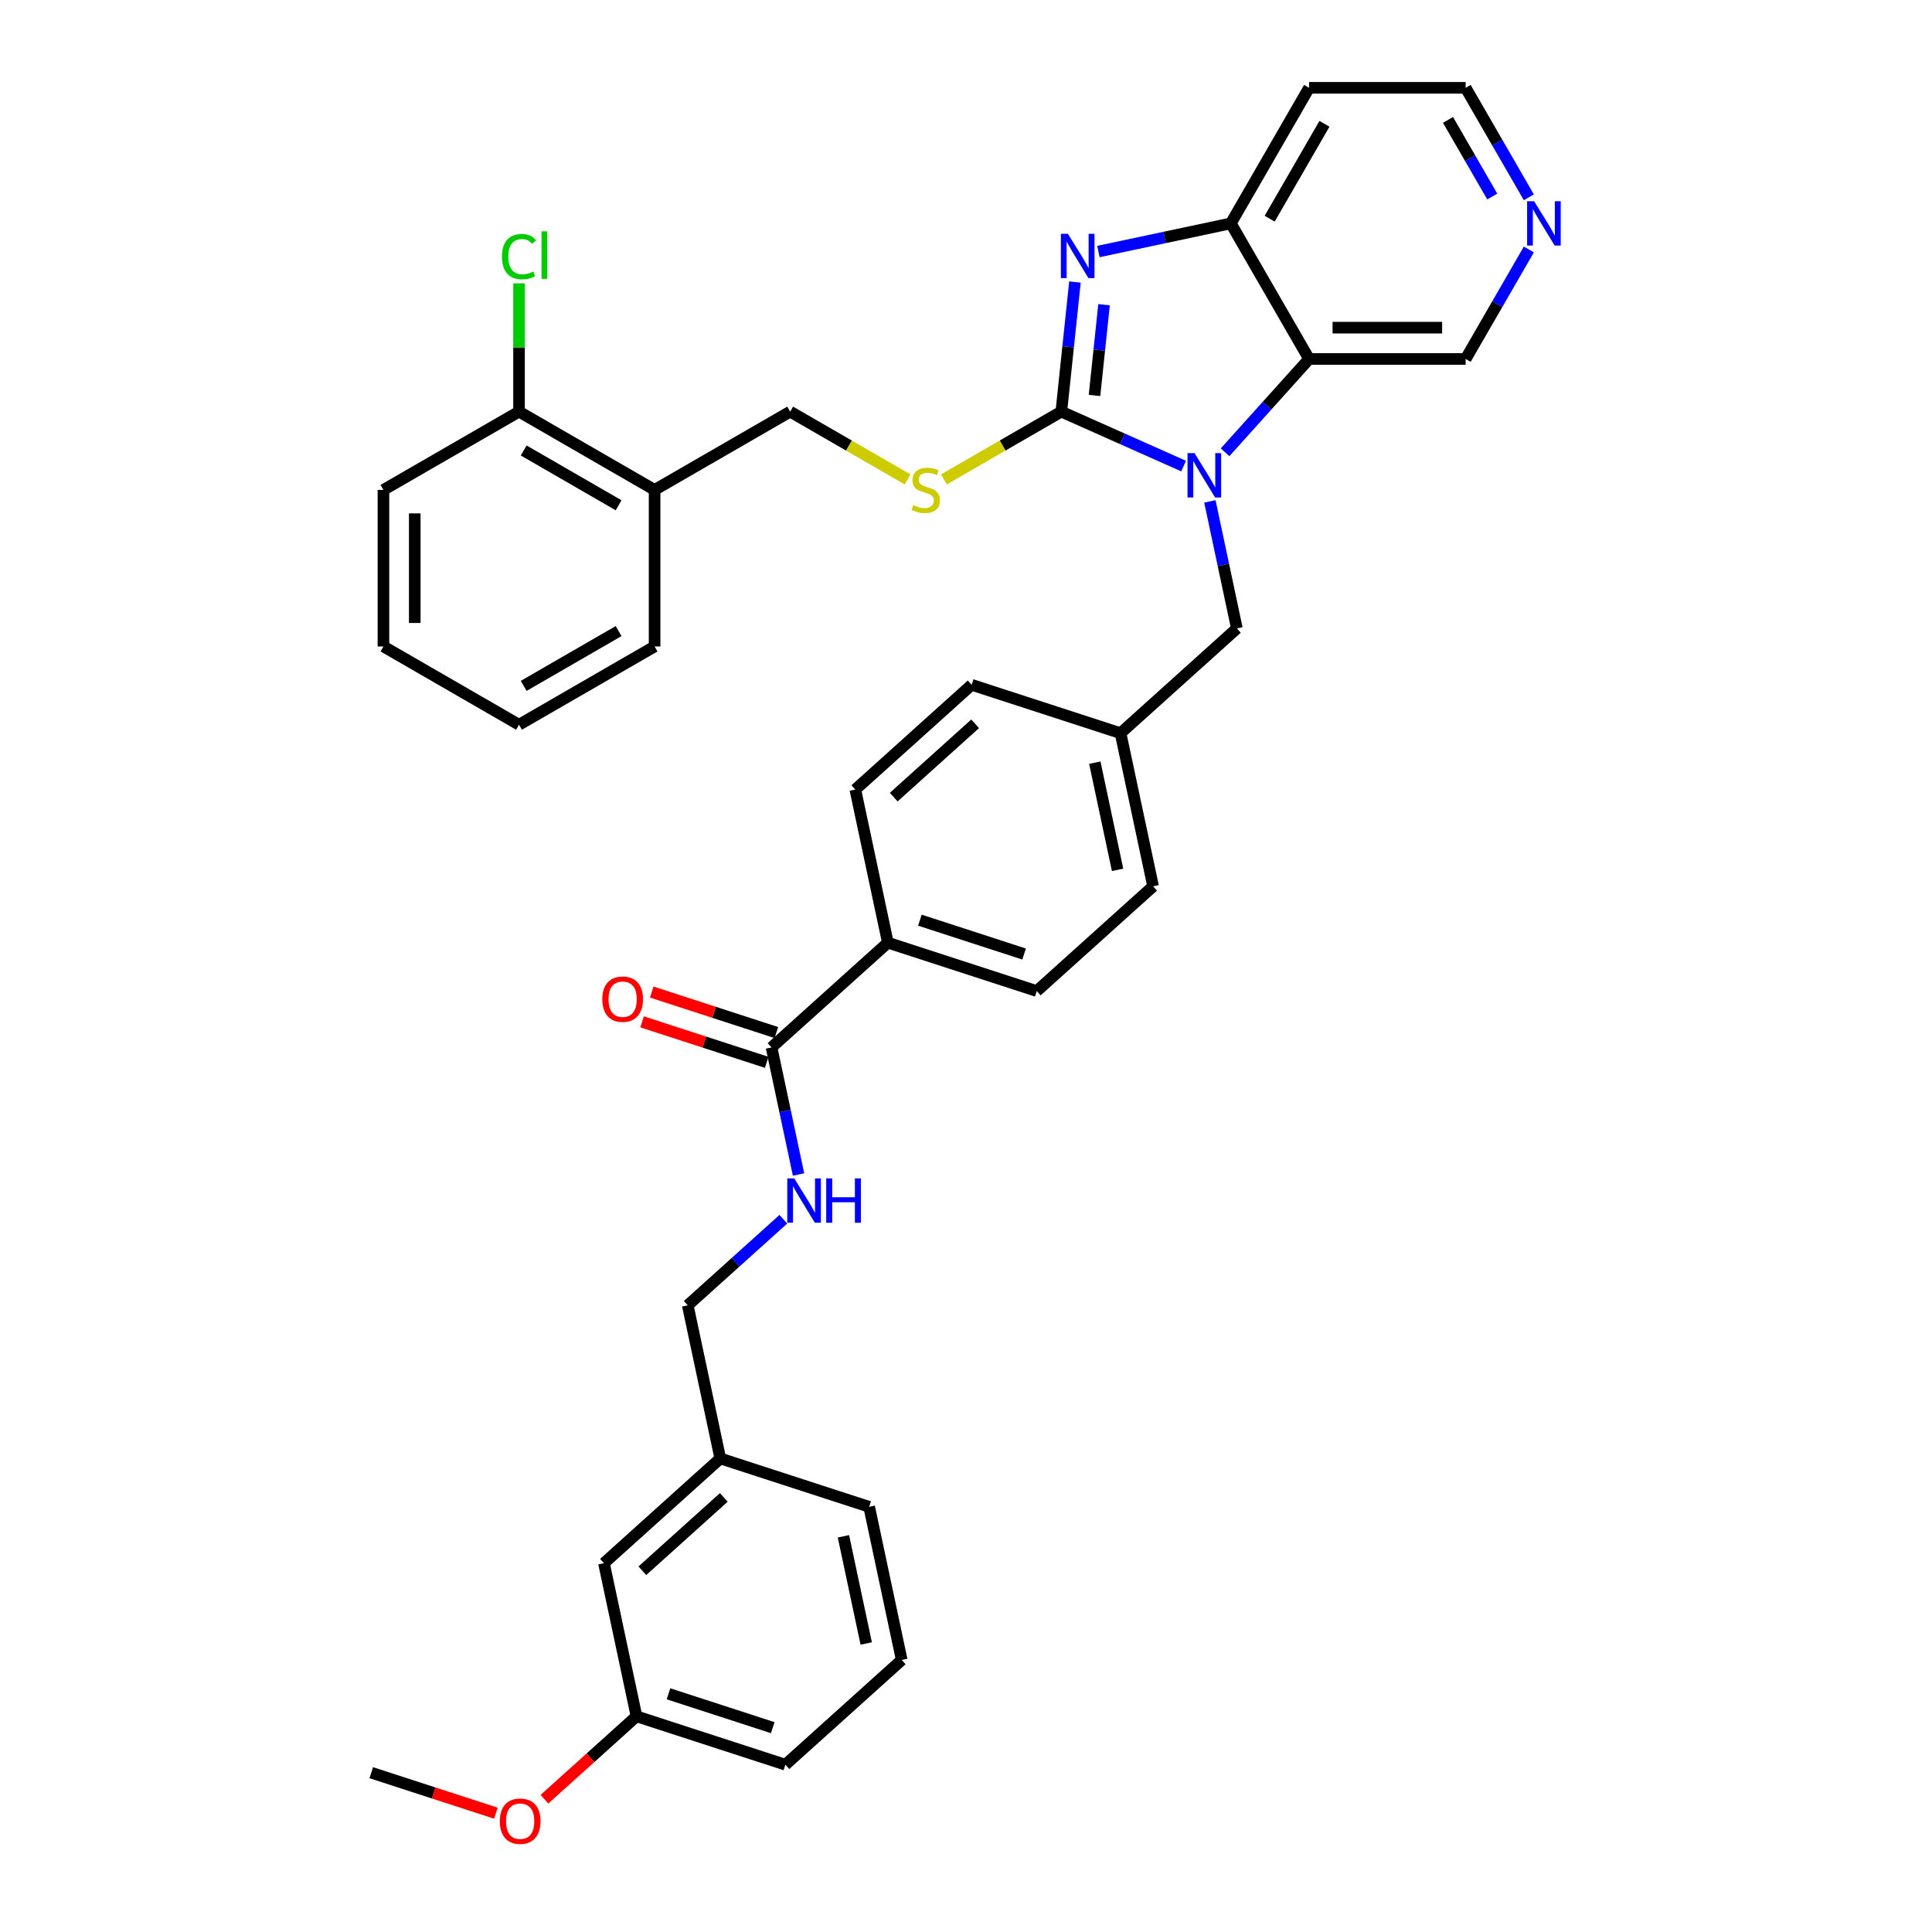 <?xml version='1.0' encoding='iso-8859-1'?>
<svg version='1.1' baseProfile='full'
              xmlns='http://www.w3.org/2000/svg'
                      xmlns:rdkit='http://www.rdkit.org/xml'
                      xmlns:xlink='http://www.w3.org/1999/xlink'
                  xml:space='preserve'
width='1000px' height='1000px' viewBox='0 0 1000 1000'>
<!-- END OF HEADER -->
<rect style='opacity:1.0;fill:#FFFFFF;stroke:none' width='1000' height='1000' x='0' y='0'> </rect>
<path class='bond-0' d='M 549.339,213.06 L 580.987,227.151' style='fill:none;fill-rule:evenodd;stroke:#000000;stroke-width:6px;stroke-linecap:butt;stroke-linejoin:miter;stroke-opacity:1' />
<path class='bond-0' d='M 580.987,227.151 L 612.634,241.241' style='fill:none;fill-rule:evenodd;stroke:#0000FF;stroke-width:6px;stroke-linecap:butt;stroke-linejoin:miter;stroke-opacity:1' />
<path class='bond-1' d='M 549.339,213.06 L 552.864,179.517' style='fill:none;fill-rule:evenodd;stroke:#000000;stroke-width:6px;stroke-linecap:butt;stroke-linejoin:miter;stroke-opacity:1' />
<path class='bond-1' d='M 552.864,179.517 L 556.39,145.974' style='fill:none;fill-rule:evenodd;stroke:#0000FF;stroke-width:6px;stroke-linecap:butt;stroke-linejoin:miter;stroke-opacity:1' />
<path class='bond-1' d='M 566.513,204.691 L 568.981,181.211' style='fill:none;fill-rule:evenodd;stroke:#000000;stroke-width:6px;stroke-linecap:butt;stroke-linejoin:miter;stroke-opacity:1' />
<path class='bond-1' d='M 568.981,181.211 L 571.449,157.731' style='fill:none;fill-rule:evenodd;stroke:#0000FF;stroke-width:6px;stroke-linecap:butt;stroke-linejoin:miter;stroke-opacity:1' />
<path class='bond-4' d='M 549.339,213.06 L 518.944,230.609' style='fill:none;fill-rule:evenodd;stroke:#000000;stroke-width:6px;stroke-linecap:butt;stroke-linejoin:miter;stroke-opacity:1' />
<path class='bond-4' d='M 518.944,230.609 L 488.549,248.157' style='fill:none;fill-rule:evenodd;stroke:#CCCC00;stroke-width:6px;stroke-linecap:butt;stroke-linejoin:miter;stroke-opacity:1' />
<path class='bond-2' d='M 634.091,234.103 L 655.836,209.952' style='fill:none;fill-rule:evenodd;stroke:#0000FF;stroke-width:6px;stroke-linecap:butt;stroke-linejoin:miter;stroke-opacity:1' />
<path class='bond-2' d='M 655.836,209.952 L 677.582,185.801' style='fill:none;fill-rule:evenodd;stroke:#000000;stroke-width:6px;stroke-linecap:butt;stroke-linejoin:miter;stroke-opacity:1' />
<path class='bond-6' d='M 626.232,259.517 L 633.221,292.397' style='fill:none;fill-rule:evenodd;stroke:#0000FF;stroke-width:6px;stroke-linecap:butt;stroke-linejoin:miter;stroke-opacity:1' />
<path class='bond-6' d='M 633.221,292.397 L 640.21,325.276' style='fill:none;fill-rule:evenodd;stroke:#000000;stroke-width:6px;stroke-linecap:butt;stroke-linejoin:miter;stroke-opacity:1' />
<path class='bond-3' d='M 568.537,130.194 L 602.802,122.911' style='fill:none;fill-rule:evenodd;stroke:#0000FF;stroke-width:6px;stroke-linecap:butt;stroke-linejoin:miter;stroke-opacity:1' />
<path class='bond-3' d='M 602.802,122.911 L 637.067,115.628' style='fill:none;fill-rule:evenodd;stroke:#000000;stroke-width:6px;stroke-linecap:butt;stroke-linejoin:miter;stroke-opacity:1' />
<path class='bond-17' d='M 677.582,185.801 L 758.611,185.801' style='fill:none;fill-rule:evenodd;stroke:#000000;stroke-width:6px;stroke-linecap:butt;stroke-linejoin:miter;stroke-opacity:1' />
<path class='bond-17' d='M 689.736,169.595 L 746.457,169.595' style='fill:none;fill-rule:evenodd;stroke:#000000;stroke-width:6px;stroke-linecap:butt;stroke-linejoin:miter;stroke-opacity:1' />
<path class='bond-36' d='M 677.582,185.801 L 637.067,115.628' style='fill:none;fill-rule:evenodd;stroke:#000000;stroke-width:6px;stroke-linecap:butt;stroke-linejoin:miter;stroke-opacity:1' />
<path class='bond-16' d='M 637.067,115.628 L 677.582,45.455' style='fill:none;fill-rule:evenodd;stroke:#000000;stroke-width:6px;stroke-linecap:butt;stroke-linejoin:miter;stroke-opacity:1' />
<path class='bond-16' d='M 657.179,113.205 L 685.539,64.084' style='fill:none;fill-rule:evenodd;stroke:#000000;stroke-width:6px;stroke-linecap:butt;stroke-linejoin:miter;stroke-opacity:1' />
<path class='bond-10' d='M 469.782,248.157 L 439.387,230.609' style='fill:none;fill-rule:evenodd;stroke:#CCCC00;stroke-width:6px;stroke-linecap:butt;stroke-linejoin:miter;stroke-opacity:1' />
<path class='bond-10' d='M 439.387,230.609 L 408.992,213.06' style='fill:none;fill-rule:evenodd;stroke:#000000;stroke-width:6px;stroke-linecap:butt;stroke-linejoin:miter;stroke-opacity:1' />
<path class='bond-5' d='M 399.344,542.153 L 459.56,487.934' style='fill:none;fill-rule:evenodd;stroke:#000000;stroke-width:6px;stroke-linecap:butt;stroke-linejoin:miter;stroke-opacity:1' />
<path class='bond-7' d='M 399.344,542.153 L 406.333,575.032' style='fill:none;fill-rule:evenodd;stroke:#000000;stroke-width:6px;stroke-linecap:butt;stroke-linejoin:miter;stroke-opacity:1' />
<path class='bond-7' d='M 406.333,575.032 L 413.321,607.912' style='fill:none;fill-rule:evenodd;stroke:#0000FF;stroke-width:6px;stroke-linecap:butt;stroke-linejoin:miter;stroke-opacity:1' />
<path class='bond-11' d='M 401.848,534.446 L 369.596,523.967' style='fill:none;fill-rule:evenodd;stroke:#000000;stroke-width:6px;stroke-linecap:butt;stroke-linejoin:miter;stroke-opacity:1' />
<path class='bond-11' d='M 369.596,523.967 L 337.344,513.488' style='fill:none;fill-rule:evenodd;stroke:#FF0000;stroke-width:6px;stroke-linecap:butt;stroke-linejoin:miter;stroke-opacity:1' />
<path class='bond-11' d='M 396.84,549.859 L 364.588,539.38' style='fill:none;fill-rule:evenodd;stroke:#000000;stroke-width:6px;stroke-linecap:butt;stroke-linejoin:miter;stroke-opacity:1' />
<path class='bond-11' d='M 364.588,539.38 L 332.336,528.9' style='fill:none;fill-rule:evenodd;stroke:#FF0000;stroke-width:6px;stroke-linecap:butt;stroke-linejoin:miter;stroke-opacity:1' />
<path class='bond-18' d='M 640.21,325.276 L 579.993,379.495' style='fill:none;fill-rule:evenodd;stroke:#000000;stroke-width:6px;stroke-linecap:butt;stroke-linejoin:miter;stroke-opacity:1' />
<path class='bond-19' d='M 405.462,631.071 L 380.718,653.351' style='fill:none;fill-rule:evenodd;stroke:#0000FF;stroke-width:6px;stroke-linecap:butt;stroke-linejoin:miter;stroke-opacity:1' />
<path class='bond-19' d='M 380.718,653.351 L 355.974,675.63' style='fill:none;fill-rule:evenodd;stroke:#000000;stroke-width:6px;stroke-linecap:butt;stroke-linejoin:miter;stroke-opacity:1' />
<path class='bond-8' d='M 338.819,253.575 L 408.992,213.06' style='fill:none;fill-rule:evenodd;stroke:#000000;stroke-width:6px;stroke-linecap:butt;stroke-linejoin:miter;stroke-opacity:1' />
<path class='bond-13' d='M 338.819,253.575 L 268.645,213.06' style='fill:none;fill-rule:evenodd;stroke:#000000;stroke-width:6px;stroke-linecap:butt;stroke-linejoin:miter;stroke-opacity:1' />
<path class='bond-13' d='M 320.19,261.532 L 271.068,233.172' style='fill:none;fill-rule:evenodd;stroke:#000000;stroke-width:6px;stroke-linecap:butt;stroke-linejoin:miter;stroke-opacity:1' />
<path class='bond-29' d='M 338.819,253.575 L 338.819,334.604' style='fill:none;fill-rule:evenodd;stroke:#000000;stroke-width:6px;stroke-linecap:butt;stroke-linejoin:miter;stroke-opacity:1' />
<path class='bond-9' d='M 459.56,487.934 L 536.624,512.973' style='fill:none;fill-rule:evenodd;stroke:#000000;stroke-width:6px;stroke-linecap:butt;stroke-linejoin:miter;stroke-opacity:1' />
<path class='bond-9' d='M 476.128,476.277 L 530.072,493.804' style='fill:none;fill-rule:evenodd;stroke:#000000;stroke-width:6px;stroke-linecap:butt;stroke-linejoin:miter;stroke-opacity:1' />
<path class='bond-38' d='M 459.56,487.934 L 442.713,408.675' style='fill:none;fill-rule:evenodd;stroke:#000000;stroke-width:6px;stroke-linecap:butt;stroke-linejoin:miter;stroke-opacity:1' />
<path class='bond-12' d='M 791.332,129.127 L 774.971,157.464' style='fill:none;fill-rule:evenodd;stroke:#0000FF;stroke-width:6px;stroke-linecap:butt;stroke-linejoin:miter;stroke-opacity:1' />
<path class='bond-12' d='M 774.971,157.464 L 758.611,185.801' style='fill:none;fill-rule:evenodd;stroke:#000000;stroke-width:6px;stroke-linecap:butt;stroke-linejoin:miter;stroke-opacity:1' />
<path class='bond-37' d='M 791.332,102.128 L 774.971,73.791' style='fill:none;fill-rule:evenodd;stroke:#0000FF;stroke-width:6px;stroke-linecap:butt;stroke-linejoin:miter;stroke-opacity:1' />
<path class='bond-37' d='M 774.971,73.791 L 758.611,45.455' style='fill:none;fill-rule:evenodd;stroke:#000000;stroke-width:6px;stroke-linecap:butt;stroke-linejoin:miter;stroke-opacity:1' />
<path class='bond-37' d='M 772.389,101.73 L 760.937,81.894' style='fill:none;fill-rule:evenodd;stroke:#0000FF;stroke-width:6px;stroke-linecap:butt;stroke-linejoin:miter;stroke-opacity:1' />
<path class='bond-37' d='M 760.937,81.894 L 749.484,62.059' style='fill:none;fill-rule:evenodd;stroke:#000000;stroke-width:6px;stroke-linecap:butt;stroke-linejoin:miter;stroke-opacity:1' />
<path class='bond-20' d='M 268.645,213.06 L 268.645,179.854' style='fill:none;fill-rule:evenodd;stroke:#000000;stroke-width:6px;stroke-linecap:butt;stroke-linejoin:miter;stroke-opacity:1' />
<path class='bond-20' d='M 268.645,179.854 L 268.645,146.649' style='fill:none;fill-rule:evenodd;stroke:#00CC00;stroke-width:6px;stroke-linecap:butt;stroke-linejoin:miter;stroke-opacity:1' />
<path class='bond-30' d='M 268.645,213.06 L 198.472,253.575' style='fill:none;fill-rule:evenodd;stroke:#000000;stroke-width:6px;stroke-linecap:butt;stroke-linejoin:miter;stroke-opacity:1' />
<path class='bond-14' d='M 536.624,512.973 L 596.84,458.754' style='fill:none;fill-rule:evenodd;stroke:#000000;stroke-width:6px;stroke-linecap:butt;stroke-linejoin:miter;stroke-opacity:1' />
<path class='bond-15' d='M 442.713,408.675 L 502.93,354.456' style='fill:none;fill-rule:evenodd;stroke:#000000;stroke-width:6px;stroke-linecap:butt;stroke-linejoin:miter;stroke-opacity:1' />
<path class='bond-15' d='M 462.59,412.585 L 504.741,374.632' style='fill:none;fill-rule:evenodd;stroke:#000000;stroke-width:6px;stroke-linecap:butt;stroke-linejoin:miter;stroke-opacity:1' />
<path class='bond-27' d='M 677.582,45.455 L 758.611,45.455' style='fill:none;fill-rule:evenodd;stroke:#000000;stroke-width:6px;stroke-linecap:butt;stroke-linejoin:miter;stroke-opacity:1' />
<path class='bond-23' d='M 579.993,379.495 L 502.93,354.456' style='fill:none;fill-rule:evenodd;stroke:#000000;stroke-width:6px;stroke-linecap:butt;stroke-linejoin:miter;stroke-opacity:1' />
<path class='bond-24' d='M 579.993,379.495 L 596.84,458.754' style='fill:none;fill-rule:evenodd;stroke:#000000;stroke-width:6px;stroke-linecap:butt;stroke-linejoin:miter;stroke-opacity:1' />
<path class='bond-24' d='M 566.668,394.753 L 578.461,450.234' style='fill:none;fill-rule:evenodd;stroke:#000000;stroke-width:6px;stroke-linecap:butt;stroke-linejoin:miter;stroke-opacity:1' />
<path class='bond-22' d='M 355.974,675.63 L 372.821,754.889' style='fill:none;fill-rule:evenodd;stroke:#000000;stroke-width:6px;stroke-linecap:butt;stroke-linejoin:miter;stroke-opacity:1' />
<path class='bond-21' d='M 312.605,809.108 L 372.821,754.889' style='fill:none;fill-rule:evenodd;stroke:#000000;stroke-width:6px;stroke-linecap:butt;stroke-linejoin:miter;stroke-opacity:1' />
<path class='bond-21' d='M 332.481,813.018 L 374.633,775.065' style='fill:none;fill-rule:evenodd;stroke:#000000;stroke-width:6px;stroke-linecap:butt;stroke-linejoin:miter;stroke-opacity:1' />
<path class='bond-25' d='M 312.605,809.108 L 329.452,888.366' style='fill:none;fill-rule:evenodd;stroke:#000000;stroke-width:6px;stroke-linecap:butt;stroke-linejoin:miter;stroke-opacity:1' />
<path class='bond-31' d='M 372.821,754.889 L 449.885,779.928' style='fill:none;fill-rule:evenodd;stroke:#000000;stroke-width:6px;stroke-linecap:butt;stroke-linejoin:miter;stroke-opacity:1' />
<path class='bond-26' d='M 329.452,888.366 L 305.623,909.822' style='fill:none;fill-rule:evenodd;stroke:#000000;stroke-width:6px;stroke-linecap:butt;stroke-linejoin:miter;stroke-opacity:1' />
<path class='bond-26' d='M 305.623,909.822 L 281.795,931.277' style='fill:none;fill-rule:evenodd;stroke:#FF0000;stroke-width:6px;stroke-linecap:butt;stroke-linejoin:miter;stroke-opacity:1' />
<path class='bond-40' d='M 329.452,888.366 L 406.515,913.406' style='fill:none;fill-rule:evenodd;stroke:#000000;stroke-width:6px;stroke-linecap:butt;stroke-linejoin:miter;stroke-opacity:1' />
<path class='bond-40' d='M 346.019,876.71 L 399.963,894.237' style='fill:none;fill-rule:evenodd;stroke:#000000;stroke-width:6px;stroke-linecap:butt;stroke-linejoin:miter;stroke-opacity:1' />
<path class='bond-33' d='M 256.676,938.505 L 224.424,928.025' style='fill:none;fill-rule:evenodd;stroke:#FF0000;stroke-width:6px;stroke-linecap:butt;stroke-linejoin:miter;stroke-opacity:1' />
<path class='bond-33' d='M 224.424,928.025 L 192.172,917.546' style='fill:none;fill-rule:evenodd;stroke:#000000;stroke-width:6px;stroke-linecap:butt;stroke-linejoin:miter;stroke-opacity:1' />
<path class='bond-28' d='M 466.731,859.187 L 449.885,779.928' style='fill:none;fill-rule:evenodd;stroke:#000000;stroke-width:6px;stroke-linecap:butt;stroke-linejoin:miter;stroke-opacity:1' />
<path class='bond-28' d='M 448.353,850.667 L 436.56,795.186' style='fill:none;fill-rule:evenodd;stroke:#000000;stroke-width:6px;stroke-linecap:butt;stroke-linejoin:miter;stroke-opacity:1' />
<path class='bond-32' d='M 466.731,859.187 L 406.515,913.406' style='fill:none;fill-rule:evenodd;stroke:#000000;stroke-width:6px;stroke-linecap:butt;stroke-linejoin:miter;stroke-opacity:1' />
<path class='bond-34' d='M 338.819,334.604 L 268.645,375.119' style='fill:none;fill-rule:evenodd;stroke:#000000;stroke-width:6px;stroke-linecap:butt;stroke-linejoin:miter;stroke-opacity:1' />
<path class='bond-34' d='M 320.19,326.646 L 271.068,355.007' style='fill:none;fill-rule:evenodd;stroke:#000000;stroke-width:6px;stroke-linecap:butt;stroke-linejoin:miter;stroke-opacity:1' />
<path class='bond-39' d='M 198.472,253.575 L 198.472,334.604' style='fill:none;fill-rule:evenodd;stroke:#000000;stroke-width:6px;stroke-linecap:butt;stroke-linejoin:miter;stroke-opacity:1' />
<path class='bond-39' d='M 214.678,265.729 L 214.678,322.45' style='fill:none;fill-rule:evenodd;stroke:#000000;stroke-width:6px;stroke-linecap:butt;stroke-linejoin:miter;stroke-opacity:1' />
<path class='bond-35' d='M 268.645,375.119 L 198.472,334.604' style='fill:none;fill-rule:evenodd;stroke:#000000;stroke-width:6px;stroke-linecap:butt;stroke-linejoin:miter;stroke-opacity:1' />
<path  class='atom-1' d='M 618.29 234.544
L 625.81 246.698
Q 626.555 247.898, 627.754 250.069
Q 628.954 252.241, 629.018 252.37
L 629.018 234.544
L 632.065 234.544
L 632.065 257.491
L 628.921 257.491
L 620.851 244.203
Q 619.911 242.647, 618.906 240.864
Q 617.934 239.082, 617.642 238.531
L 617.642 257.491
L 614.66 257.491
L 614.66 234.544
L 618.29 234.544
' fill='#0000FF'/>
<path  class='atom-2' d='M 552.736 121.001
L 560.256 133.155
Q 561.001 134.355, 562.2 136.526
Q 563.4 138.698, 563.464 138.827
L 563.464 121.001
L 566.511 121.001
L 566.511 143.949
L 563.367 143.949
L 555.297 130.66
Q 554.357 129.104, 553.352 127.321
Q 552.38 125.539, 552.088 124.988
L 552.088 143.949
L 549.106 143.949
L 549.106 121.001
L 552.736 121.001
' fill='#0000FF'/>
<path  class='atom-5' d='M 472.683 261.451
Q 472.942 261.548, 474.012 262.002
Q 475.082 262.456, 476.248 262.747
Q 477.448 263.007, 478.614 263.007
Q 480.786 263.007, 482.05 261.969
Q 483.314 260.9, 483.314 259.052
Q 483.314 257.788, 482.666 257.01
Q 482.05 256.232, 481.078 255.811
Q 480.105 255.39, 478.485 254.904
Q 476.443 254.288, 475.211 253.704
Q 474.012 253.121, 473.137 251.889
Q 472.294 250.658, 472.294 248.583
Q 472.294 245.699, 474.239 243.916
Q 476.216 242.133, 480.105 242.133
Q 482.763 242.133, 485.777 243.397
L 485.032 245.893
Q 482.277 244.759, 480.203 244.759
Q 477.966 244.759, 476.735 245.699
Q 475.503 246.606, 475.535 248.194
Q 475.535 249.426, 476.151 250.171
Q 476.799 250.917, 477.707 251.338
Q 478.647 251.76, 480.203 252.246
Q 482.277 252.894, 483.509 253.542
Q 484.74 254.191, 485.615 255.519
Q 486.523 256.816, 486.523 259.052
Q 486.523 262.229, 484.384 263.946
Q 482.277 265.632, 478.744 265.632
Q 476.702 265.632, 475.146 265.178
Q 473.623 264.757, 471.808 264.011
L 472.683 261.451
' fill='#CCCC00'/>
<path  class='atom-8' d='M 411.118 609.937
L 418.638 622.092
Q 419.383 623.291, 420.583 625.463
Q 421.782 627.634, 421.847 627.764
L 421.847 609.937
L 424.893 609.937
L 424.893 632.885
L 421.749 632.885
L 413.679 619.596
Q 412.739 618.04, 411.734 616.258
Q 410.762 614.475, 410.47 613.924
L 410.47 632.885
L 407.488 632.885
L 407.488 609.937
L 411.118 609.937
' fill='#0000FF'/>
<path  class='atom-8' d='M 427.648 609.937
L 430.76 609.937
L 430.76 619.693
L 442.493 619.693
L 442.493 609.937
L 445.604 609.937
L 445.604 632.885
L 442.493 632.885
L 442.493 622.286
L 430.76 622.286
L 430.76 632.885
L 427.648 632.885
L 427.648 609.937
' fill='#0000FF'/>
<path  class='atom-12' d='M 311.747 517.178
Q 311.747 511.668, 314.469 508.589
Q 317.192 505.51, 322.28 505.51
Q 327.369 505.51, 330.092 508.589
Q 332.814 511.668, 332.814 517.178
Q 332.814 522.753, 330.059 525.929
Q 327.304 529.073, 322.28 529.073
Q 317.224 529.073, 314.469 525.929
Q 311.747 522.785, 311.747 517.178
M 322.28 526.48
Q 325.781 526.48, 327.661 524.147
Q 329.573 521.781, 329.573 517.178
Q 329.573 512.673, 327.661 510.404
Q 325.781 508.103, 322.28 508.103
Q 318.78 508.103, 316.868 510.372
Q 314.988 512.64, 314.988 517.178
Q 314.988 521.813, 316.868 524.147
Q 318.78 526.48, 322.28 526.48
' fill='#FF0000'/>
<path  class='atom-13' d='M 794.053 104.154
L 801.573 116.309
Q 802.318 117.508, 803.517 119.679
Q 804.717 121.851, 804.781 121.981
L 804.781 104.154
L 807.828 104.154
L 807.828 127.102
L 804.684 127.102
L 796.614 113.813
Q 795.674 112.257, 794.669 110.474
Q 793.697 108.692, 793.405 108.141
L 793.405 127.102
L 790.423 127.102
L 790.423 104.154
L 794.053 104.154
' fill='#0000FF'/>
<path  class='atom-21' d='M 259.797 132.825
Q 259.797 127.121, 262.455 124.139
Q 265.145 121.124, 270.234 121.124
Q 274.966 121.124, 277.494 124.463
L 275.355 126.213
Q 273.507 123.782, 270.234 123.782
Q 266.766 123.782, 264.918 126.116
Q 263.103 128.417, 263.103 132.825
Q 263.103 137.363, 264.983 139.696
Q 266.895 142.03, 270.59 142.03
Q 273.118 142.03, 276.068 140.507
L 276.975 142.937
Q 275.776 143.715, 273.961 144.169
Q 272.146 144.623, 270.136 144.623
Q 265.145 144.623, 262.455 141.576
Q 259.797 138.529, 259.797 132.825
' fill='#00CC00'/>
<path  class='atom-21' d='M 280.281 119.731
L 283.263 119.731
L 283.263 144.331
L 280.281 144.331
L 280.281 119.731
' fill='#00CC00'/>
<path  class='atom-27' d='M 258.701 942.65
Q 258.701 937.14, 261.424 934.061
Q 264.147 930.982, 269.235 930.982
Q 274.324 930.982, 277.046 934.061
Q 279.769 937.14, 279.769 942.65
Q 279.769 948.225, 277.014 951.402
Q 274.259 954.545, 269.235 954.545
Q 264.179 954.545, 261.424 951.402
Q 258.701 948.258, 258.701 942.65
M 269.235 951.953
Q 272.736 951.953, 274.616 949.619
Q 276.528 947.253, 276.528 942.65
Q 276.528 938.145, 274.616 935.876
Q 272.736 933.575, 269.235 933.575
Q 265.735 933.575, 263.823 935.844
Q 261.943 938.113, 261.943 942.65
Q 261.943 947.285, 263.823 949.619
Q 265.735 951.953, 269.235 951.953
' fill='#FF0000'/>
</svg>
